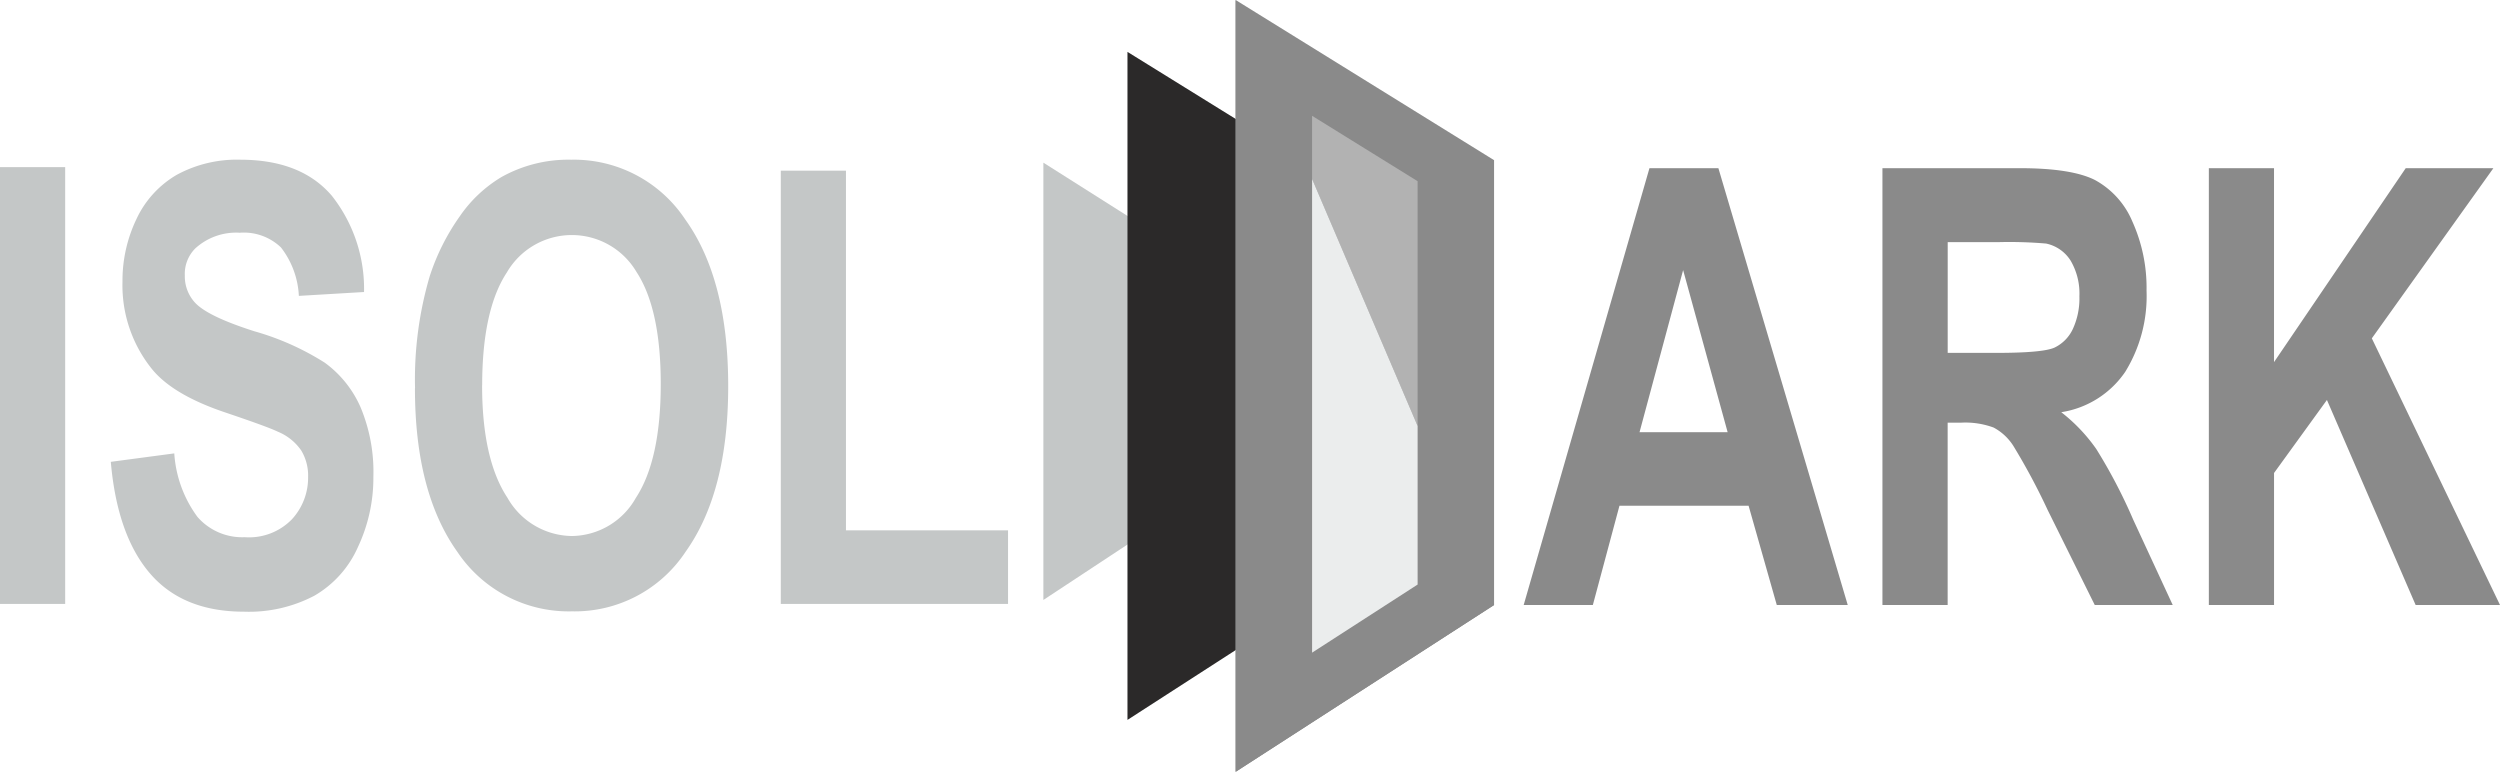 <svg id="Logo-Isoldark" xmlns="http://www.w3.org/2000/svg" width="226.88" height="70.044" viewBox="0 0 226.88 70.044">
  <path id="Tracciato_1" data-name="Tracciato 1" d="M319.558,49.823l13.01,8.236V80.932l-13.01,8.576Z" transform="translate(-224.869 -35.06)" fill="#c4c7c7"/>
  <path id="Tracciato_2" data-name="Tracciato 2" d="M345.313,15.889l20.3,12.582V63.414l-20.3,13.1Z" transform="translate(-242.993 -11.181)" fill="#2b2929"/>
  <path id="Tracciato_3" data-name="Tracciato 3" d="M378.441,0V70.044l23.453-15.138V14.536Z" transform="translate(-266.304 0)" fill="#8a8a8a"/>
  <path id="Tracciato_4" data-name="Tracciato 4" d="M411.43,63.619V41.4l-9.578-5.936V41.2Z" transform="translate(-282.779 -24.955)" fill="#b2b2b2"/>
  <path id="Tracciato_5" data-name="Tracciato 5" d="M378.441,0V70.044l23.453-15.138-6.939-16.243V53.051l-9.577,6.181V16.241Z" transform="translate(-266.304 0)" fill="#8a8a8a"/>
  <path id="Tracciato_6" data-name="Tracciato 6" d="M401.853,97.8l9.578-6.181V77.233l-9.578-22.422Z" transform="translate(-282.779 -38.57)" fill="#ebeded"/>
  <path id="Tracciato_7" data-name="Tracciato 7" d="M528.838,91.153V51.51h5.915v17.6l11.953-17.6h7.955L543.629,66.952l11.632,24.2h-7.655l-8.051-18.608-4.8,6.627V91.153Zm-23.7-22.881h4.373c2.838,0,4.612-.157,5.322-.48a3.507,3.507,0,0,0,1.658-1.68,6.617,6.617,0,0,0,.6-2.972,5.9,5.9,0,0,0-.791-3.23,3.469,3.469,0,0,0-2.231-1.56,39.4,39.4,0,0,0-4.318-.129h-4.612Zm-5.922,22.881V51.51h12.458q4.7,0,6.823,1.071a7.656,7.656,0,0,1,3.411,3.793,14.6,14.6,0,0,1,1.276,6.249A13.064,13.064,0,0,1,521.244,70a8.614,8.614,0,0,1-5.8,3.655,15.418,15.418,0,0,1,3.172,3.332,47.675,47.675,0,0,1,3.363,6.433l3.582,7.735h-7.075l-4.278-8.63a58.86,58.86,0,0,0-3.118-5.824,4.816,4.816,0,0,0-1.781-1.652,7.419,7.419,0,0,0-2.981-.443h-1.194V91.153ZM485.167,75.471l-4.039-14.713-3.957,14.713Zm10.9,15.682h-6.44l-2.558-9.008H475.35l-2.415,9.008h-6.277L478.072,51.51h6.256Z" transform="translate(-328.381 -36.247)" fill="#8a8a8a"/>
  <path id="Tracciato_8" data-name="Tracciato 8" d="M70.858,89.229V49.909h5.915V82.546H91.482v6.683ZM43.752,69.384q0,6.729,2.3,10.209a6.812,6.812,0,0,0,5.84,3.47A6.743,6.743,0,0,0,57.7,79.611q2.262-3.447,2.265-10.338,0-6.811-2.2-10.172a6.819,6.819,0,0,0-11.769.046q-2.231,3.392-2.238,10.236m-6.092.268A33.188,33.188,0,0,1,39,59.481a20.161,20.161,0,0,1,2.729-5.436,12.146,12.146,0,0,1,3.787-3.563,12.421,12.421,0,0,1,6.317-1.569,12.125,12.125,0,0,1,10.364,5.436q3.889,5.427,3.889,15.11,0,9.609-3.862,15.027A12.058,12.058,0,0,1,51.912,89.9a12.153,12.153,0,0,1-10.4-5.391q-3.858-5.4-3.854-14.86m-27.6,6.682,5.758-.766a10.9,10.9,0,0,0,2.108,5.769,5.387,5.387,0,0,0,4.284,1.837,5.422,5.422,0,0,0,4.3-1.643,5.568,5.568,0,0,0,1.453-3.821,4.417,4.417,0,0,0-.614-2.391A4.767,4.767,0,0,0,25.223,73.6c-.689-.332-2.272-.9-4.735-1.735q-4.758-1.592-6.672-3.923a12.1,12.1,0,0,1-2.7-7.975A12.91,12.91,0,0,1,12.383,54.3a9.068,9.068,0,0,1,3.657-4.015A11.412,11.412,0,0,1,21.8,48.912c3.684,0,6.447,1.089,8.31,3.267a13.627,13.627,0,0,1,2.927,8.741l-5.915.351A7.776,7.776,0,0,0,25.5,56.878a4.87,4.87,0,0,0-3.746-1.338,5.49,5.49,0,0,0-4.039,1.431,3.268,3.268,0,0,0-.942,2.455,3.516,3.516,0,0,0,.88,2.409q1.116,1.274,5.438,2.649a24.221,24.221,0,0,1,6.386,2.852,9.933,9.933,0,0,1,3.241,4.033,15.2,15.2,0,0,1,1.167,6.314,14.74,14.74,0,0,1-1.4,6.378,9.558,9.558,0,0,1-3.957,4.421,12.768,12.768,0,0,1-6.379,1.449q-5.557,0-8.535-3.47T10.056,76.335M0,49.586H5.915V89.229H0Z" transform="translate(0 -34.419)" fill="#c4c7c7"/>
</svg>
